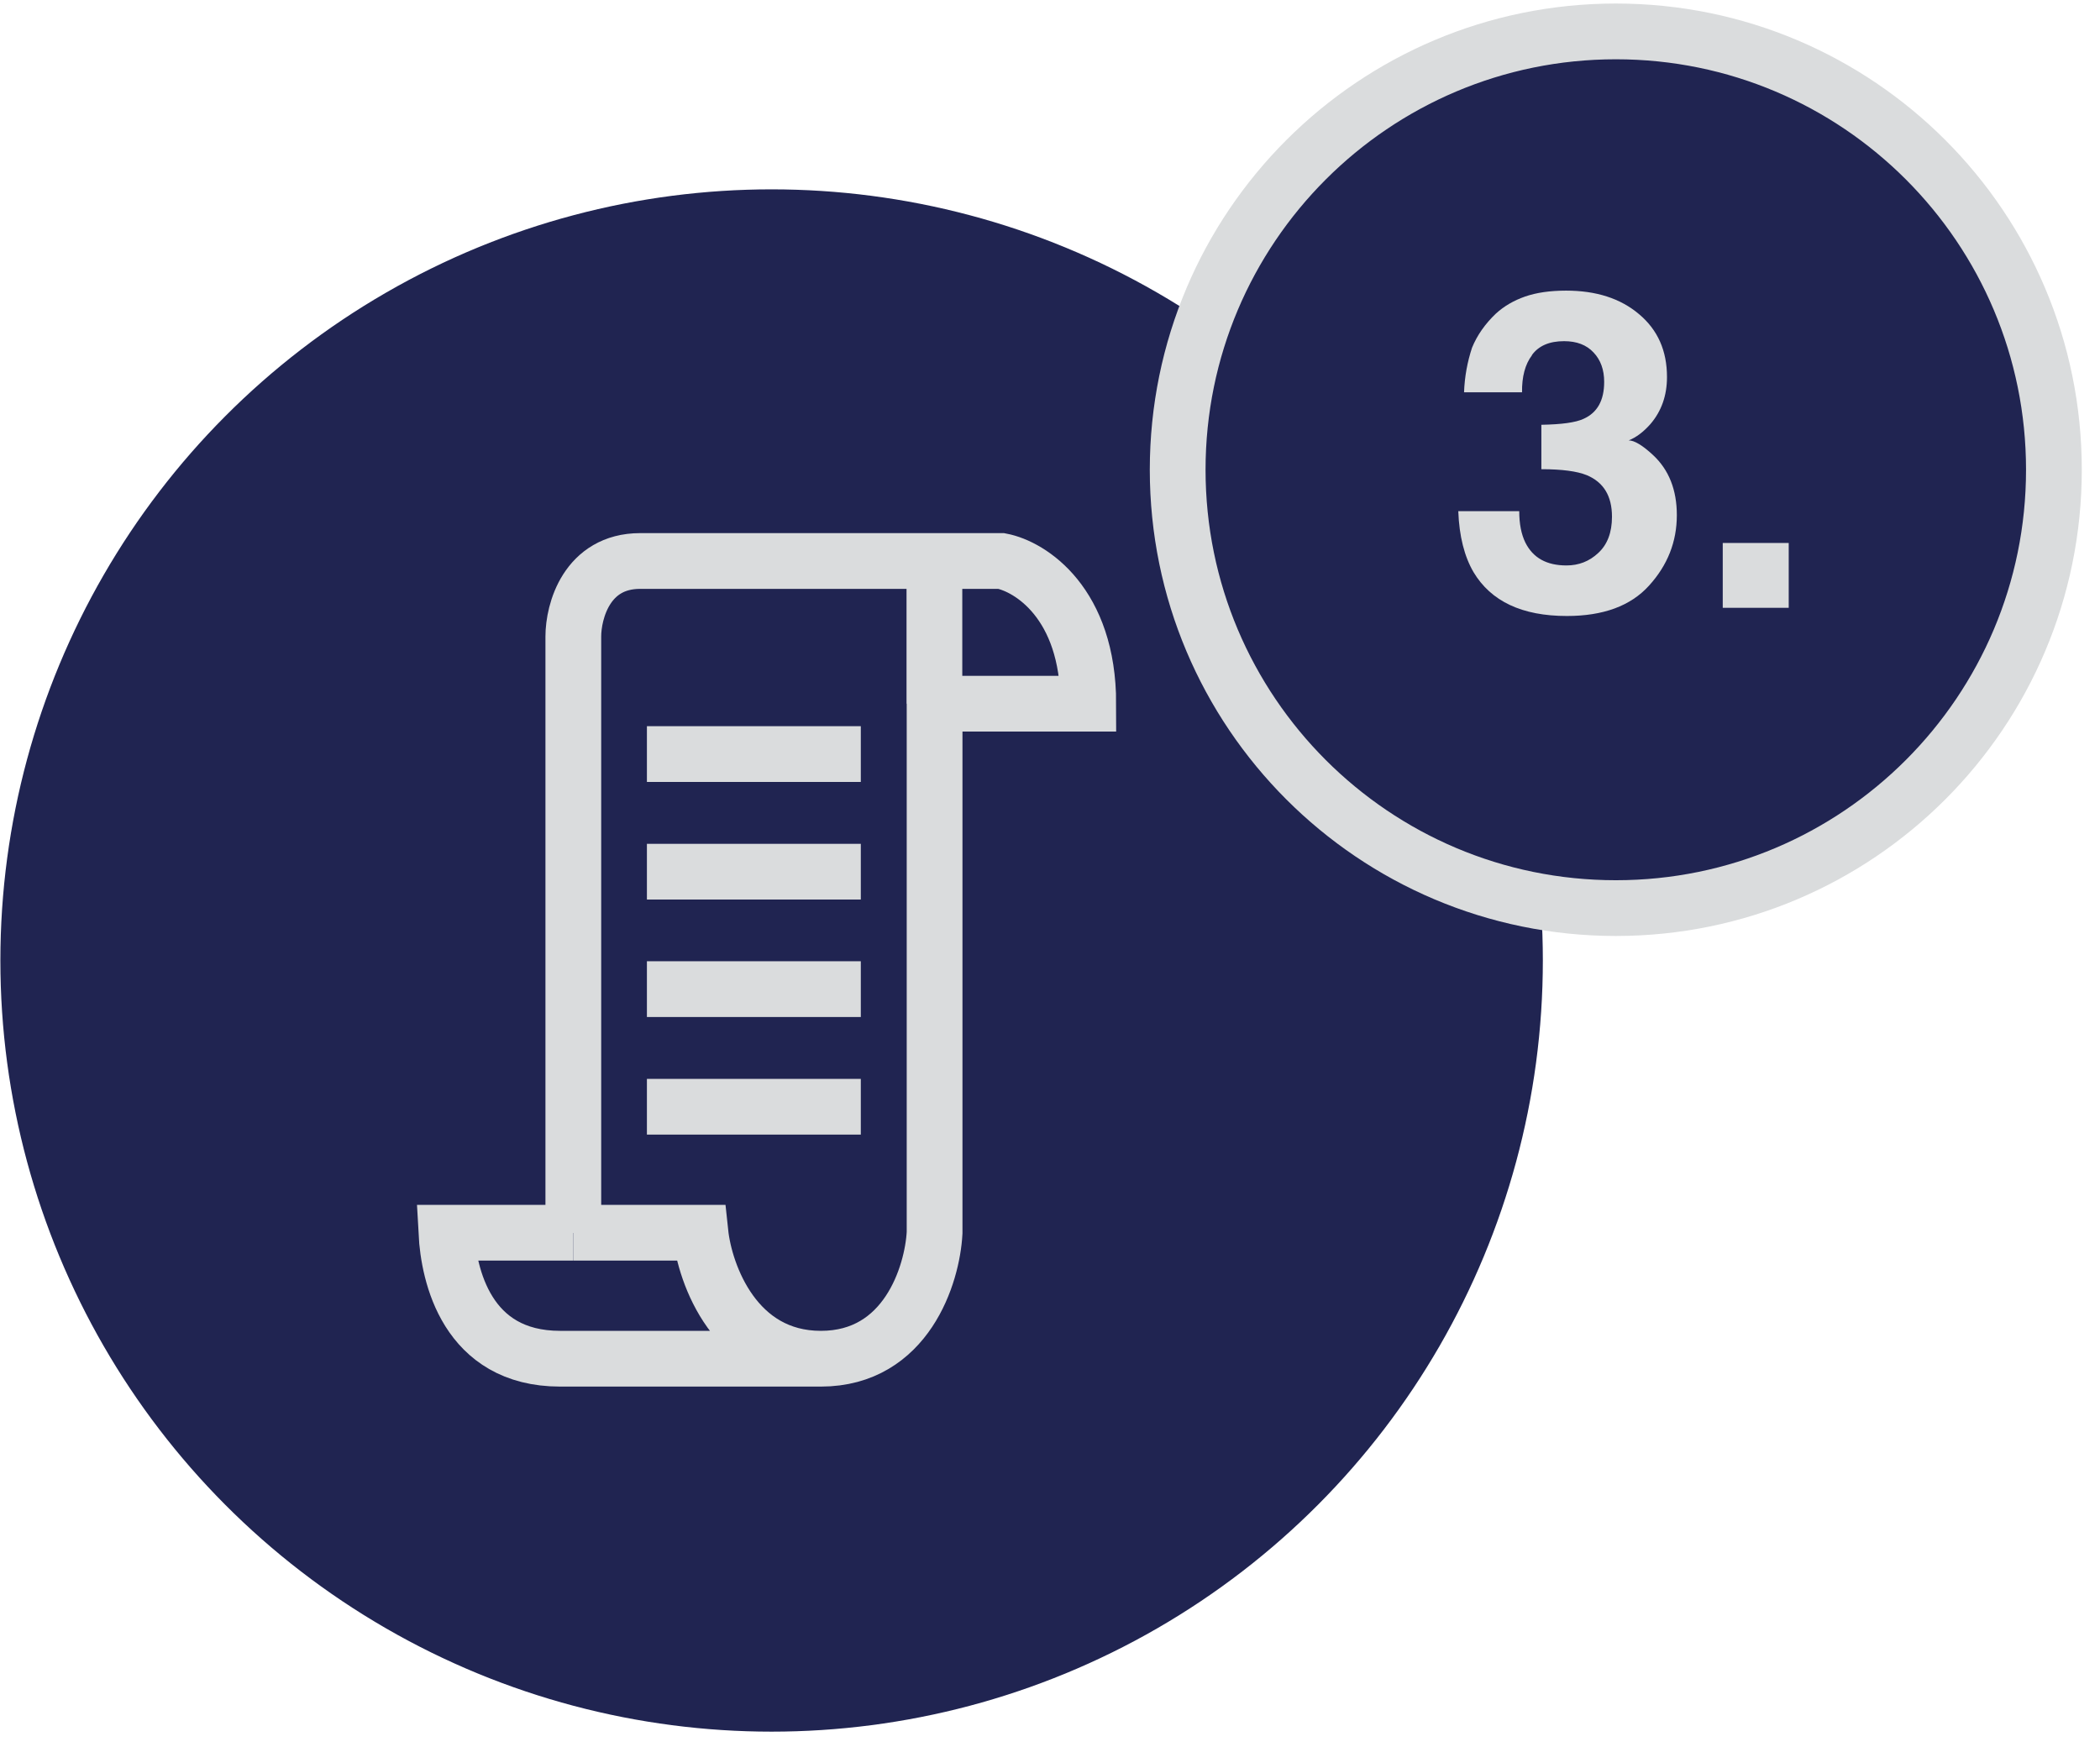 <?xml version="1.0" encoding="UTF-8"?>
<svg id="Ebene_1" xmlns="http://www.w3.org/2000/svg" version="1.1" viewBox="0 0 113 94">
  <!-- Generator: Adobe Illustrator 29.5.0, SVG Export Plug-In . SVG Version: 2.1.0 Build 137)  -->
  <defs>
    <style>
      .st0 {
        fill: none;
      }

      .st0, .st1, .st2 {
        stroke-width: 3px;
      }

      .st0, .st2 {
        stroke: #dadcdd;
      }

      .st1 {
        stroke:#202451;
      }

      .st1, .st2 {
        fill: #202451;
      }

      .st3 {
        fill: #dadcdd;
      }
    </style>
  </defs>
  <circle class="st1" cx="41.52" cy="51.69" r="40"/>
  <path class="st2" d="M86.95,1.69c13.02,0,23.57,10.56,23.57,23.59s-10.56,23.59-23.57,23.59c-13.02,0-23.58-10.56-23.58-23.59,0-13.03,10.56-23.59,23.58-23.59Z"/>
  <path class="st0" d="M50.28,30.19h-15.83c-2.88,0-3.6,2.71-3.6,4.07v32.09M50.28,30.19v7.68M50.28,30.19h3.6c1.56.3,4.68,2.26,4.68,7.68h-8.27M44.17,73.12c4.6,0,6-4.52,6.12-6.78v-28.47M44.17,73.12c-4.6,0-6.24-4.52-6.48-6.78h-6.83M44.17,73.12h-14.03c-5.04,0-6-4.52-6.12-6.78h6.83M34.81,40.58h11.51M34.81,46.91h11.51M34.81,53.23h11.51M34.81,59.56h11.51"/>
  <path class="st3" d="M82.44,19.11c-.38.5-.55,1.17-.54,2h-3.12c.03-.84.18-1.64.43-2.4.27-.66.7-1.28,1.29-1.84.44-.4.96-.7,1.56-.91.6-.21,1.34-.32,2.21-.32,1.62,0,2.93.42,3.93,1.27,1,.84,1.5,1.96,1.5,3.38,0,1-.3,1.84-.89,2.53-.38.43-.77.72-1.17.88.3,0,.74.26,1.31.79.85.79,1.28,1.87,1.28,3.23,0,1.44-.5,2.7-1.5,3.8-.99,1.09-2.46,1.63-4.42,1.63-2.41,0-4.08-.79-5.02-2.36-.49-.84-.77-1.93-.82-3.28h3.28c0,.68.11,1.24.33,1.69.41.82,1.14,1.23,2.21,1.23.66,0,1.23-.22,1.71-.67.49-.45.74-1.1.74-1.95,0-1.12-.45-1.86-1.36-2.24-.52-.21-1.33-.32-2.44-.32v-2.39c1.09-.02,1.84-.12,2.27-.32.74-.33,1.11-.99,1.11-1.99,0-.65-.19-1.18-.57-1.58-.38-.41-.91-.61-1.59-.61-.79,0-1.37.25-1.73.75ZM92.7,29.22h3.55v3.49h-3.55v-3.49Z"/>
</svg>
